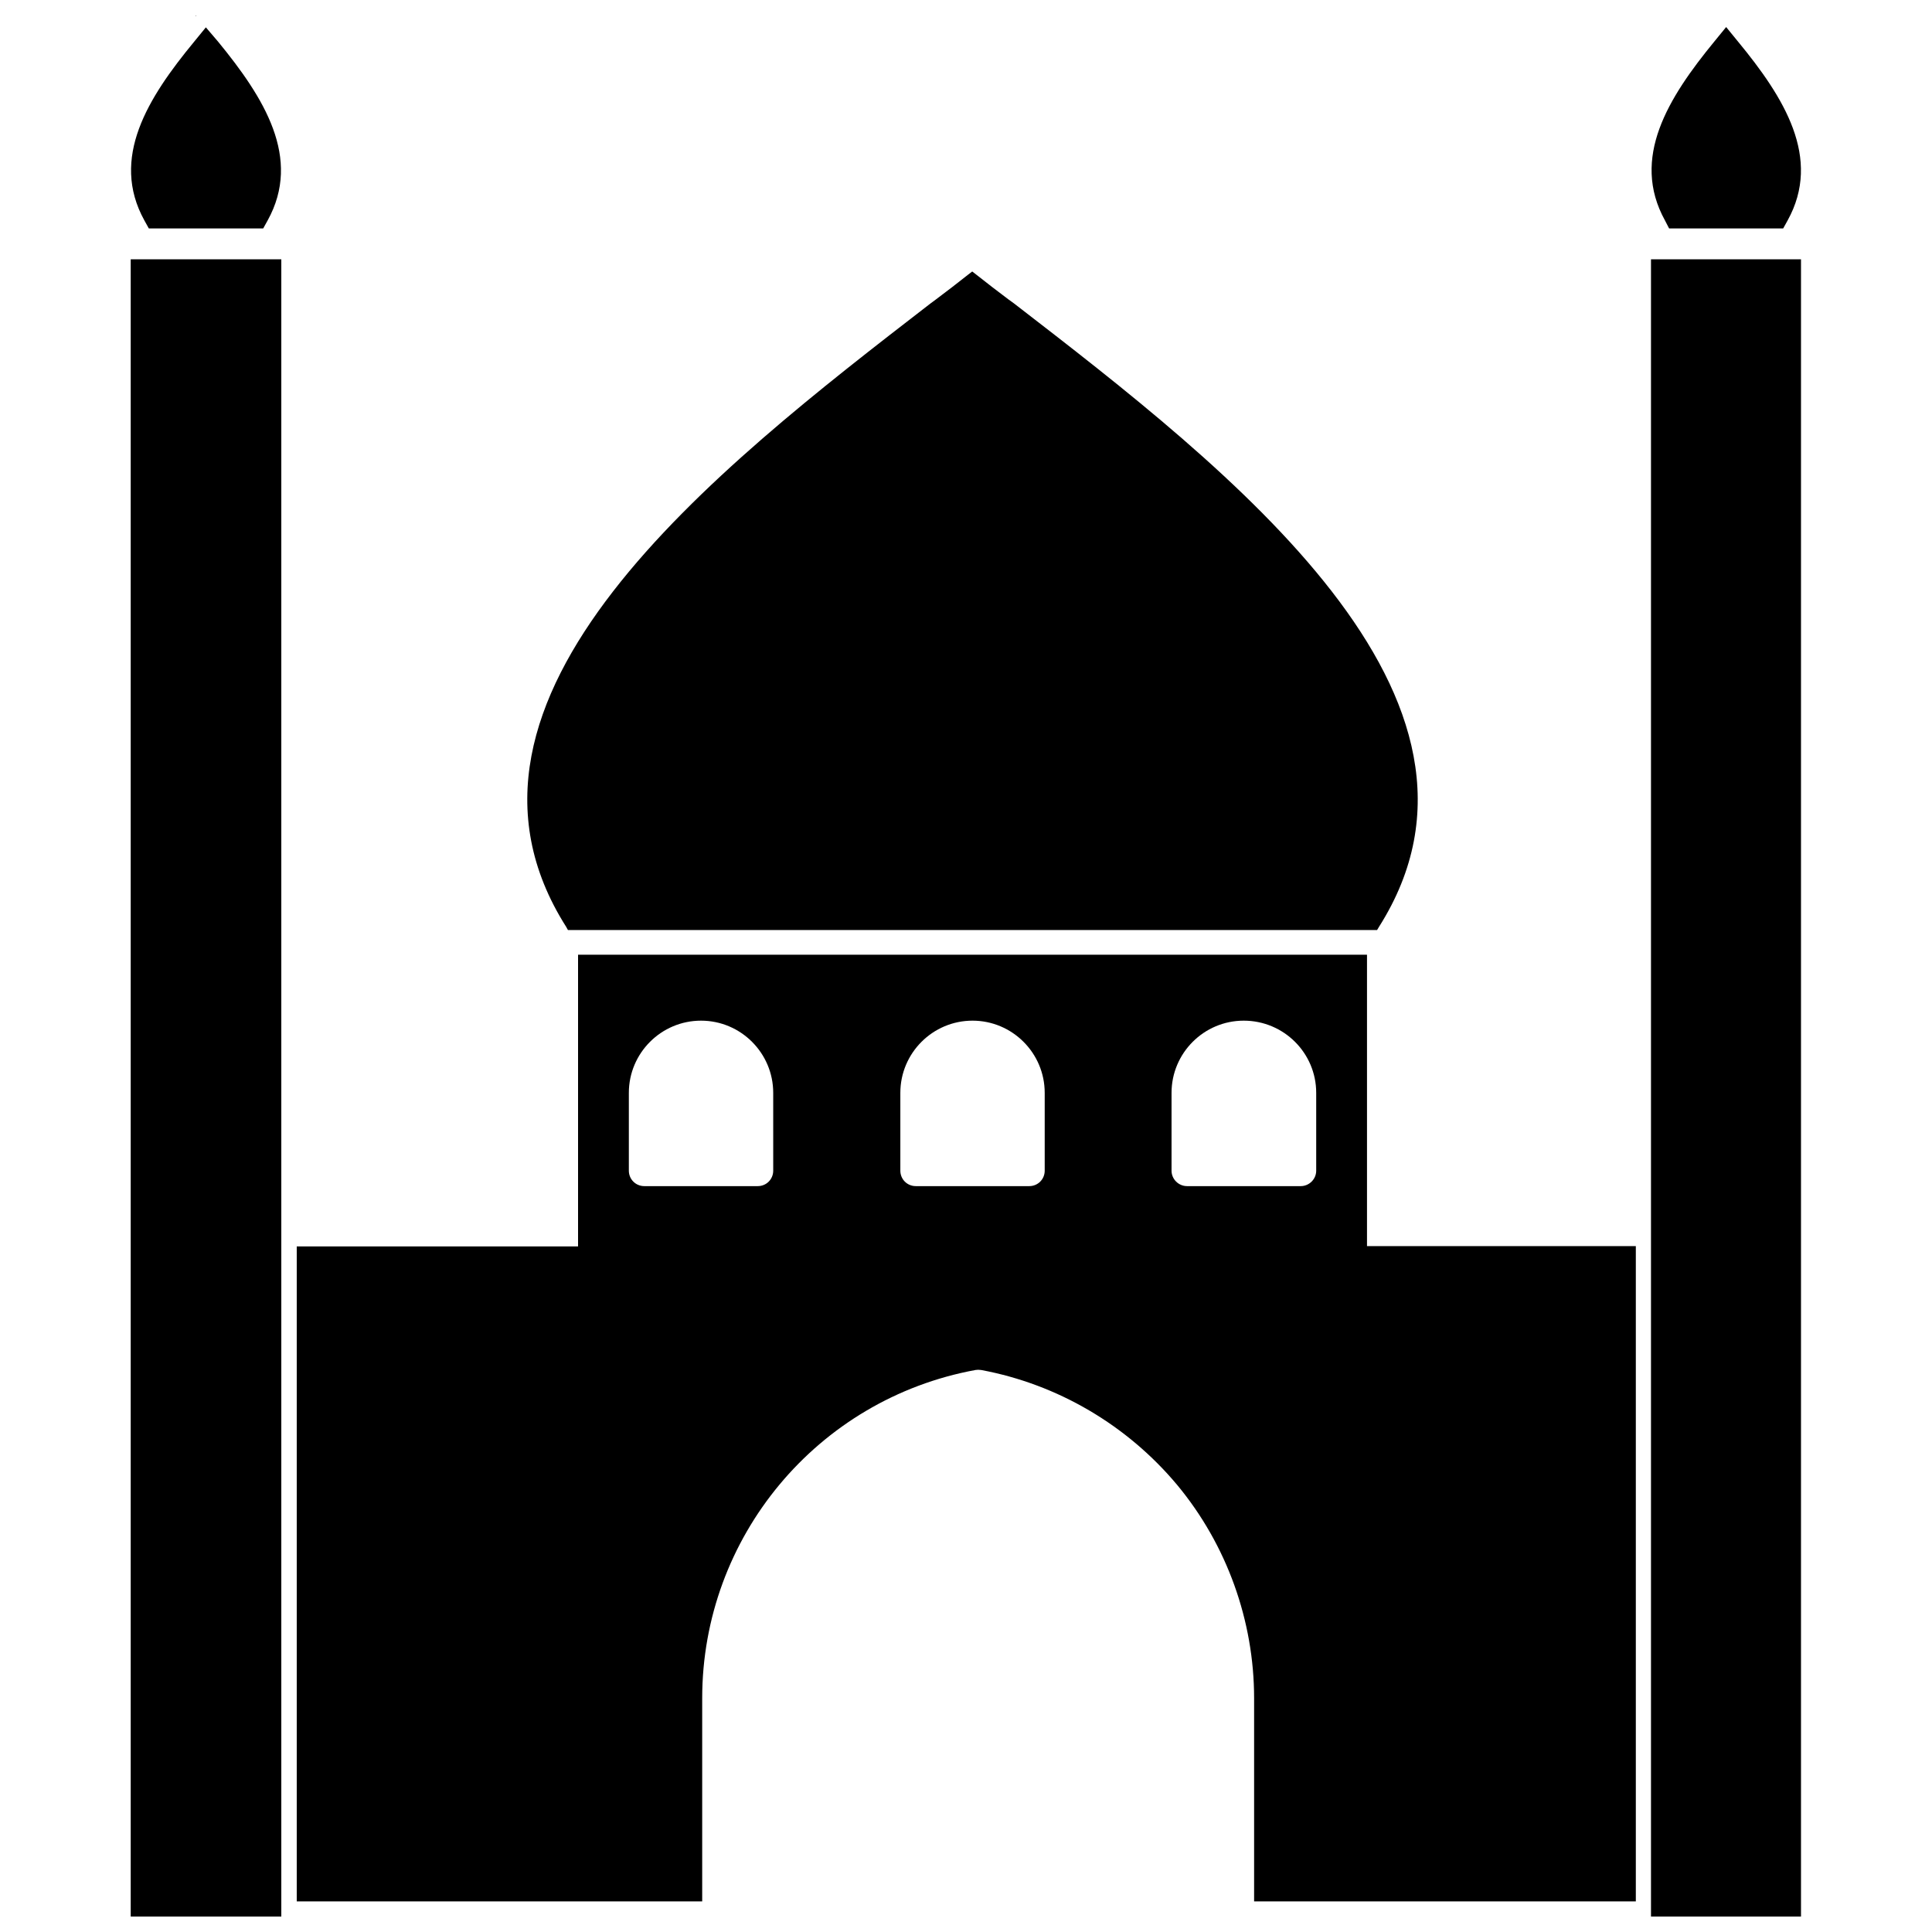 <?xml version="1.0" encoding="UTF-8"?>
<!-- Uploaded to: ICON Repo, www.svgrepo.com, Generator: ICON Repo Mixer Tools -->
<svg width="800px" height="800px" version="1.1" viewBox="144 144 512 512" xmlns="http://www.w3.org/2000/svg">
 <defs>
  <clipPath id="c">
   <path d="m581 212h41v439.9h-41z"/>
  </clipPath>
  <clipPath id="b">
   <path d="m178 212h41v439.9h-41z"/>
  </clipPath>
  <clipPath id="a">
   <path d="m195 148.09h2v0.906h-2z"/>
  </clipPath>
 </defs>
 <g clip-path="url(#c)">
  <path d="m581.53 212.72h39.754v439.18h-39.754z"/>
 </g>
 <g clip-path="url(#b)">
  <path d="m178.64 212.72h39.91v439.18h-39.91z"/>
 </g>
 <path d="m294.51 390.47h214.43l0.473-0.789c38.574-60.852-39.516-121.15-96.746-165.31l-1.418-1.023c-2.914-2.203-5.824-4.41-8.582-6.613l-1.023-0.789-1.023 0.789c-2.754 2.203-5.668 4.41-8.582 6.613l-1.492 1.105c-56.992 44.004-135.08 104.38-96.512 165.16z"/>
 <path d="m586.33 204.54h30.23l1.18-2.125c9.133-16.531-0.945-32.59-13.145-47.391l-3.148-3.856-3.148 3.856c-12.203 14.879-22.199 30.859-13.066 47.391z"/>
 <g clip-path="url(#a)">
  <path d="m195.88 148.17c-0.078 0.078-0.078 0.078-0.078 0.156l0.238-0.234c-0.078 0-0.078 0-0.16 0.078z"/>
 </g>
 <path d="m183.44 204.54h30.309l1.18-2.125c9.133-16.531-0.945-32.512-13.145-47.391l-3.227-3.777-3.148 3.856c-12.203 14.801-22.281 30.781-13.148 47.312z"/>
 <path d="m506.19 397.01h-209v77.305l-74.551-0.004v173.58h107.45v-53.844c0-42.668 30.465-79.27 72.422-86.984 0.473-0.078 0.945-0.078 1.496 0 20.309 3.777 38.73 14.641 51.957 30.465 13.145 15.824 20.387 35.977 20.387 56.52v53.844h101.16v-173.66h-71.242v-77.223zm-157.28 57.23c0 2.281-1.812 4.094-4.094 4.094h-30.07c-2.281 0-4.094-1.812-4.094-4.094v-20.625c0-10.547 8.582-19.129 19.129-19.129s19.129 8.582 19.129 19.129zm71.949 0c0 2.281-1.812 4.094-4.094 4.094h-30.07c-2.281 0-4.094-1.812-4.094-4.094v-20.625c0-10.547 8.582-19.129 19.129-19.129s19.129 8.582 19.129 19.129zm71.949 0c0 2.281-1.891 4.094-4.094 4.094h-30.148c-2.203 0-4.094-1.812-4.094-4.094v-20.625c0-10.547 8.582-19.129 19.129-19.129 10.629 0 19.207 8.582 19.207 19.129z"/>
</svg>